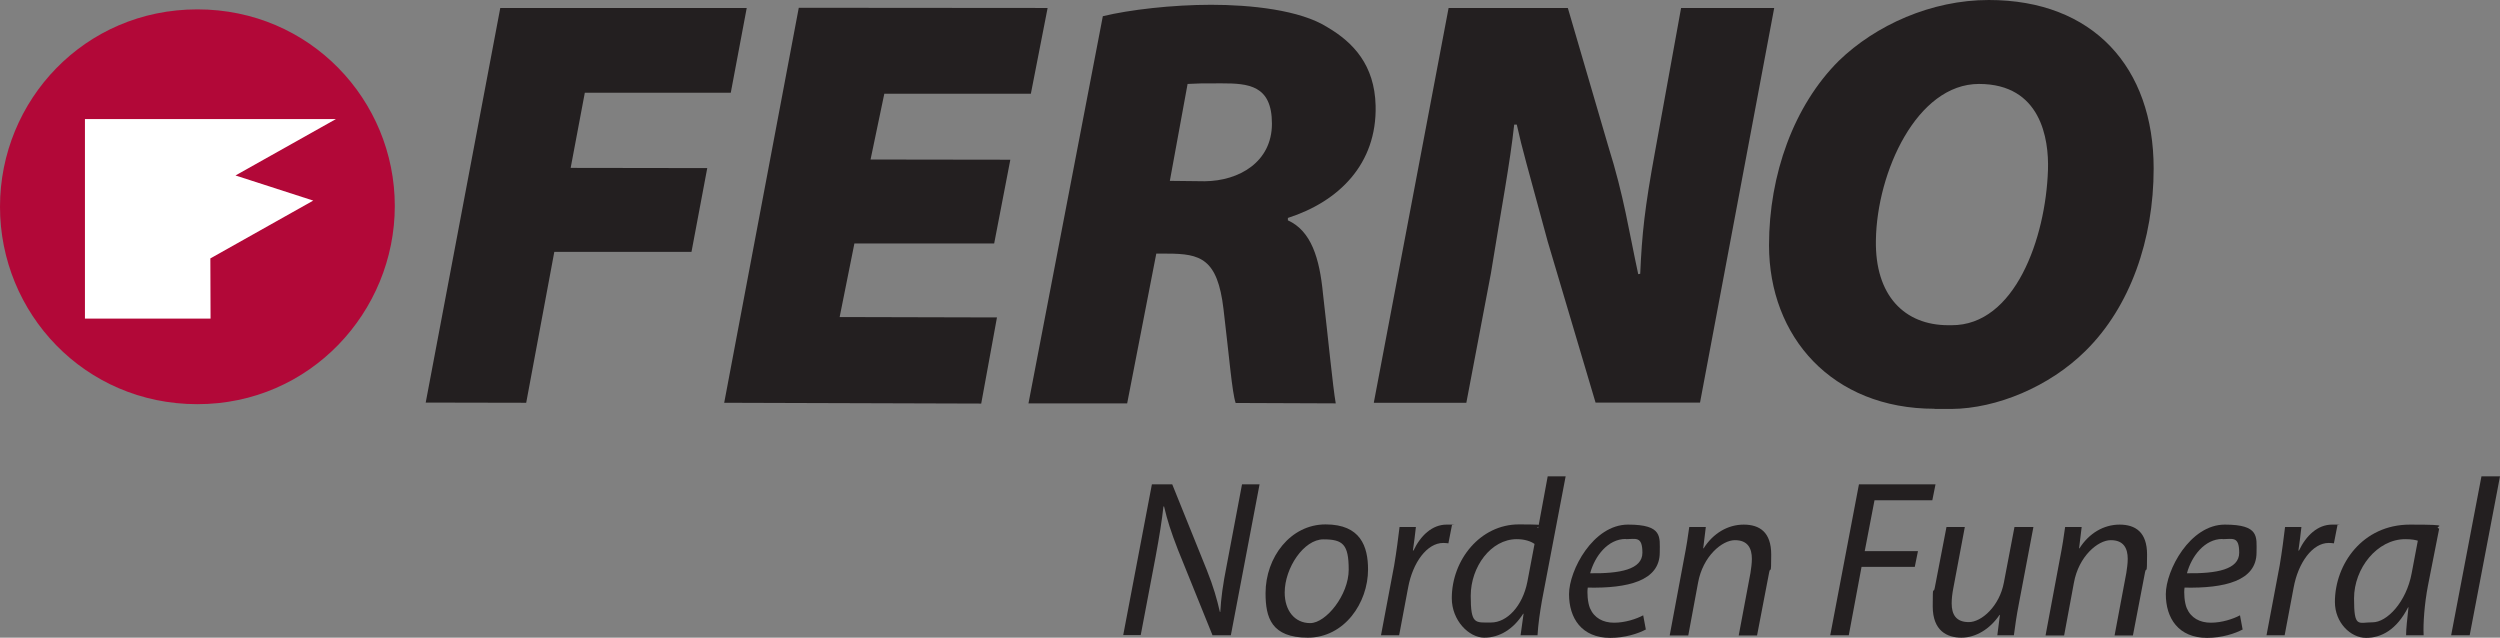 <?xml version="1.0" encoding="UTF-8"?>
<svg xmlns="http://www.w3.org/2000/svg" version="1.1" viewBox="0 0 1253.8 319.8">
  <rect x="0" y="0" width="1253.8" height="319.8" fill="#808080" stroke="none"/>
  <defs>
    <style>
      .st0 {
        fill: #b20838;
      }

      .st0, .st1, .st2 {
        fill-rule: evenodd;
      }

      .st1, .st3 {
        fill: #231f20;
      }

      .st2 {
        fill: #fff;
      }

      .st4 {
        display: none;
      }
    </style>
  </defs>
  <g id="Layer_2" class="st4">
    <rect x="-158.7" y="-261.9" width="1444" height="841.9"></rect>
  </g>
  <g id="Layer_1">
    <g>
      <polygon class="st1" points="250.9 4 374.5 4 366.5 46.5 293.3 46.5 286.2 84.2 354.7 84.3 346.8 126.3 278 126.3 263.9 202 213.5 201.9 250.9 4 250.9 4"></polygon>
      <polygon class="st1" points="498.6 122.1 428.5 122.1 421.1 159 500 159.2 492.1 202.4 363.2 202 400.6 3.9 525.4 4 517 47 443.5 47 436.6 80 506.7 80.1 498.6 122.1 498.6 122.1"></polygon>
      <path class="st1" d="M586.7,90.7l17.6.2c17.1-.2,33.6-9.6,33.6-28.9s-11.8-20.2-25.3-20.2-8.5,0-17,.3l-8.9,48.6h0ZM553.2,8.1c13.2-3.2,34.6-5.7,54.2-5.7s44.6,2.5,58.4,11.3c12.9,7.6,23.6,18.9,24.1,39.3.7,29.3-18.5,48.1-44,56.3v1.2c11.7,5.3,15.9,19,17.6,36.8,2.6,22.2,4.9,46.4,6.4,55l-50.2-.2c-1.8-5.3-3.2-23-6.1-47.2-3-25.2-11.5-27.7-28.2-27.7h-5.5s-14.6,75.1-14.6,75.1h-49.5l37.3-194.2h0Z"></path>
      <path class="st1" d="M689,201.9L726.5,4h59.8s20.3,69.4,20.3,69.4c7.9,25.2,10.3,42.4,15,64.1l1-.2c.9-20.2,2.2-32.7,7.5-61.6l13-71.7h46.7l-37.2,197.9h-52.4s-24-80.8-24-80.8c-10.8-39.9-12.6-45.6-15.5-58.6h-1.3c-2.1,19.4-6.4,41.8-11.7,74.7l-12.3,64.8h-46.3Z"></path>
      <path class="st1" d="M978.7,163.1c31.9.2,47.3-43.8,48.4-77.9.5-15.5-3.5-43.1-34.6-43.1s-51.2,44.1-51.7,78.4c-.5,27.8,14.4,42.6,36.3,42.6h1.7ZM970.2,205c-51.4,0-83-36.1-83-82,0-35.4,12.4-70,35-92.5,18.5-17.9,46.4-30.5,75.2-30.5,52.3,0,82.7,33.7,82.7,84.5,0,35.7-11.8,69.4-34.1,91.4-18.2,18.1-44.7,29-67.3,29.2h-8.5Z"></path>
    </g>
    <g>
      <path class="st3" d="M563.3,318.6l14.4-75.7h10.2l17.3,42.9c3.4,8.5,5.1,14.6,6.6,21.1h.2c.4-7,1.2-13.2,3.3-23.8l7.6-40.2h8.8l-14.4,75.7h-9.2l-17.3-42.8c-3.6-9.3-5.3-14.6-7-21.8h-.3c-.8,7.2-2,14.7-3.9,25l-7.5,39.5h-8.8Z"></path>
      <path class="st3" d="M686.1,285.6c0,16.8-11.9,34.2-30.2,34.2s-21.2-10.1-21.2-22.3c0-18,12.5-34.5,30.1-34.5s21.3,11.1,21.3,22.6ZM644.3,297.2c0,8.9,4.9,15.3,12.8,15.3s19.3-14.1,19.3-26.8-2.9-15.2-12.7-15.2-19.4,14.3-19.4,26.7Z"></path>
      <path class="st3" d="M692.6,318.6l6.6-35c1.2-7.1,2.1-14.3,2.7-19.3h8.2c-.4,3.8-.9,7.6-1.5,11.8h.3c3.5-7.4,9.3-13,16.6-13s1.9.1,2.7.2l-1.8,9.2c-.7-.1-1.6-.2-2.6-.2-8.1,0-15.3,9.8-17.6,22.4l-4.5,23.9h-9.2Z"></path>
      <path class="st3" d="M785.2,238.9l-11.9,62.4c-1,5.7-1.9,12-2.2,17.3h-8.5l1.5-10.8h-.2c-4.9,7.7-11.8,12-19.5,12s-16.3-8.6-16.3-19.8c0-19.3,14.4-37,33.6-37s7.3.8,9.7,1.9l4.8-26h9.2ZM769.6,272.8c-1.8-1.3-4.9-2.4-8.9-2.4-13,0-23.1,13.9-23.1,28.4s2.2,13.4,10.2,13.4,15.8-8.2,18.2-20.4l3.6-19Z"></path>
      <path class="st3" d="M825.6,315.6c-4,2.2-10.7,4.3-18,4.3-14.4,0-20.7-9.9-20.7-21.9s12.1-34.9,29.6-34.9,15.9,6.2,15.9,14c0,14.3-16.1,18-36.1,17.6-.4,2.4-.1,7.4,1.1,10.3,2.1,4.9,6.5,7.3,12.1,7.3s11.2-1.9,14.6-3.7l1.3,7ZM815.3,270.3c-8.9,0-15.5,8.6-17.8,17.2,14.7.2,26.2-1.8,26.2-10.3s-3.4-6.8-8.3-6.8Z"></path>
      <path class="st3" d="M837.4,318.6l7.2-38.5c1.2-6.1,2-11.3,2.6-15.8h8.3l-1.3,10.7h.2c4.8-7.6,12.2-11.9,20.1-11.9s13.8,3.7,13.8,15-.4,5.8-1,8.8l-6.1,31.8h-9.2l5.9-31.4c.3-2.1.7-4.6.7-7,0-5.4-2.1-9.4-8.5-9.4s-16.1,8-18.5,21.4l-4.9,26.4h-9.2Z"></path>
      <path class="st3" d="M932.3,242.9h38.4l-1.6,8h-29l-4.9,25.5h26.7l-1.6,7.9h-26.7l-6.4,34.3h-9.3l14.4-75.7Z"></path>
      <path class="st3" d="M1019.8,264.3l-7.3,38.5c-1.2,6.1-1.9,11.3-2.5,15.8h-8.3l1.3-10.2h-.2c-4.8,7.1-11.9,11.4-19.1,11.4s-14.4-3.4-14.4-15.7.3-5.6,1-9.2l5.9-30.6h9.2l-5.7,30.3c-.6,3-.9,5.6-.9,8,0,5.6,2.2,9.4,8.6,9.4s15.4-8,17.6-19.9l5.3-27.8h9.3Z"></path>
      <path class="st3" d="M1025.9,318.6l7.2-38.5c1.2-6.1,2-11.3,2.6-15.8h8.3l-1.3,10.7h.2c4.8-7.6,12.2-11.9,20.1-11.9s13.8,3.7,13.8,15-.4,5.8-1,8.8l-6.1,31.8h-9.2l5.9-31.4c.3-2.1.7-4.6.7-7,0-5.4-2.1-9.4-8.5-9.4s-16.1,8-18.5,21.4l-4.9,26.4h-9.2Z"></path>
      <path class="st3" d="M1124.9,315.6c-4,2.2-10.7,4.3-18,4.3-14.4,0-20.7-9.9-20.7-21.9s12.1-34.9,29.6-34.9,15.9,6.2,15.9,14c0,14.3-16.1,18-36.1,17.6-.4,2.4-.1,7.4,1.1,10.3,2.1,4.9,6.5,7.3,12.1,7.3s11.2-1.9,14.6-3.7l1.3,7ZM1114.6,270.3c-8.9,0-15.5,8.6-17.8,17.2,14.7.2,26.2-1.8,26.2-10.3s-3.4-6.8-8.3-6.8Z"></path>
      <path class="st3" d="M1136.7,318.6l6.6-35c1.2-7.1,2.1-14.3,2.7-19.3h8.2c-.4,3.8-.9,7.6-1.5,11.8h.3c3.5-7.4,9.3-13,16.6-13s1.9.1,2.7.2l-1.8,9.2c-.7-.1-1.6-.2-2.6-.2-8.1,0-15.3,9.8-17.6,22.4l-4.5,23.9h-9.2Z"></path>
      <path class="st3" d="M1206.7,318.6c0-3.3.6-8.4,1.2-14h-.2c-5.8,11.3-13.4,15.3-21.1,15.3s-15.6-7.6-15.6-18c0-19,13.9-38.8,37.6-38.8s10.9.9,14.7,2l-5.6,28.4c-1.8,9.4-2.5,19.1-2.2,25.1h-8.8ZM1212.7,271.2c-1.2-.4-3.3-.8-6.4-.8-14.1,0-25.7,14.6-25.7,29.7s2.1,12,9.3,12,16.9-10.1,19.6-24.6l3.1-16.4Z"></path>
      <path class="st3" d="M1229.3,318.6l15.2-79.7h9.3l-15.2,79.7h-9.3Z"></path>
    </g>
    <path class="st0" d="M99,4.7c56.6,0,99,45.6,99,98.6s-42.4,99.4-99,99.4S0,157.1,0,103.7,42.4,4.7,99,4.7"></path>
    <polygon class="st2" points="42.6 59.7 168.5 59.7 118.1 88 157.1 100.6 105.5 129.6 105.6 159.8 42.6 159.8 42.6 59.7"></polygon>
  </g>
</svg>

